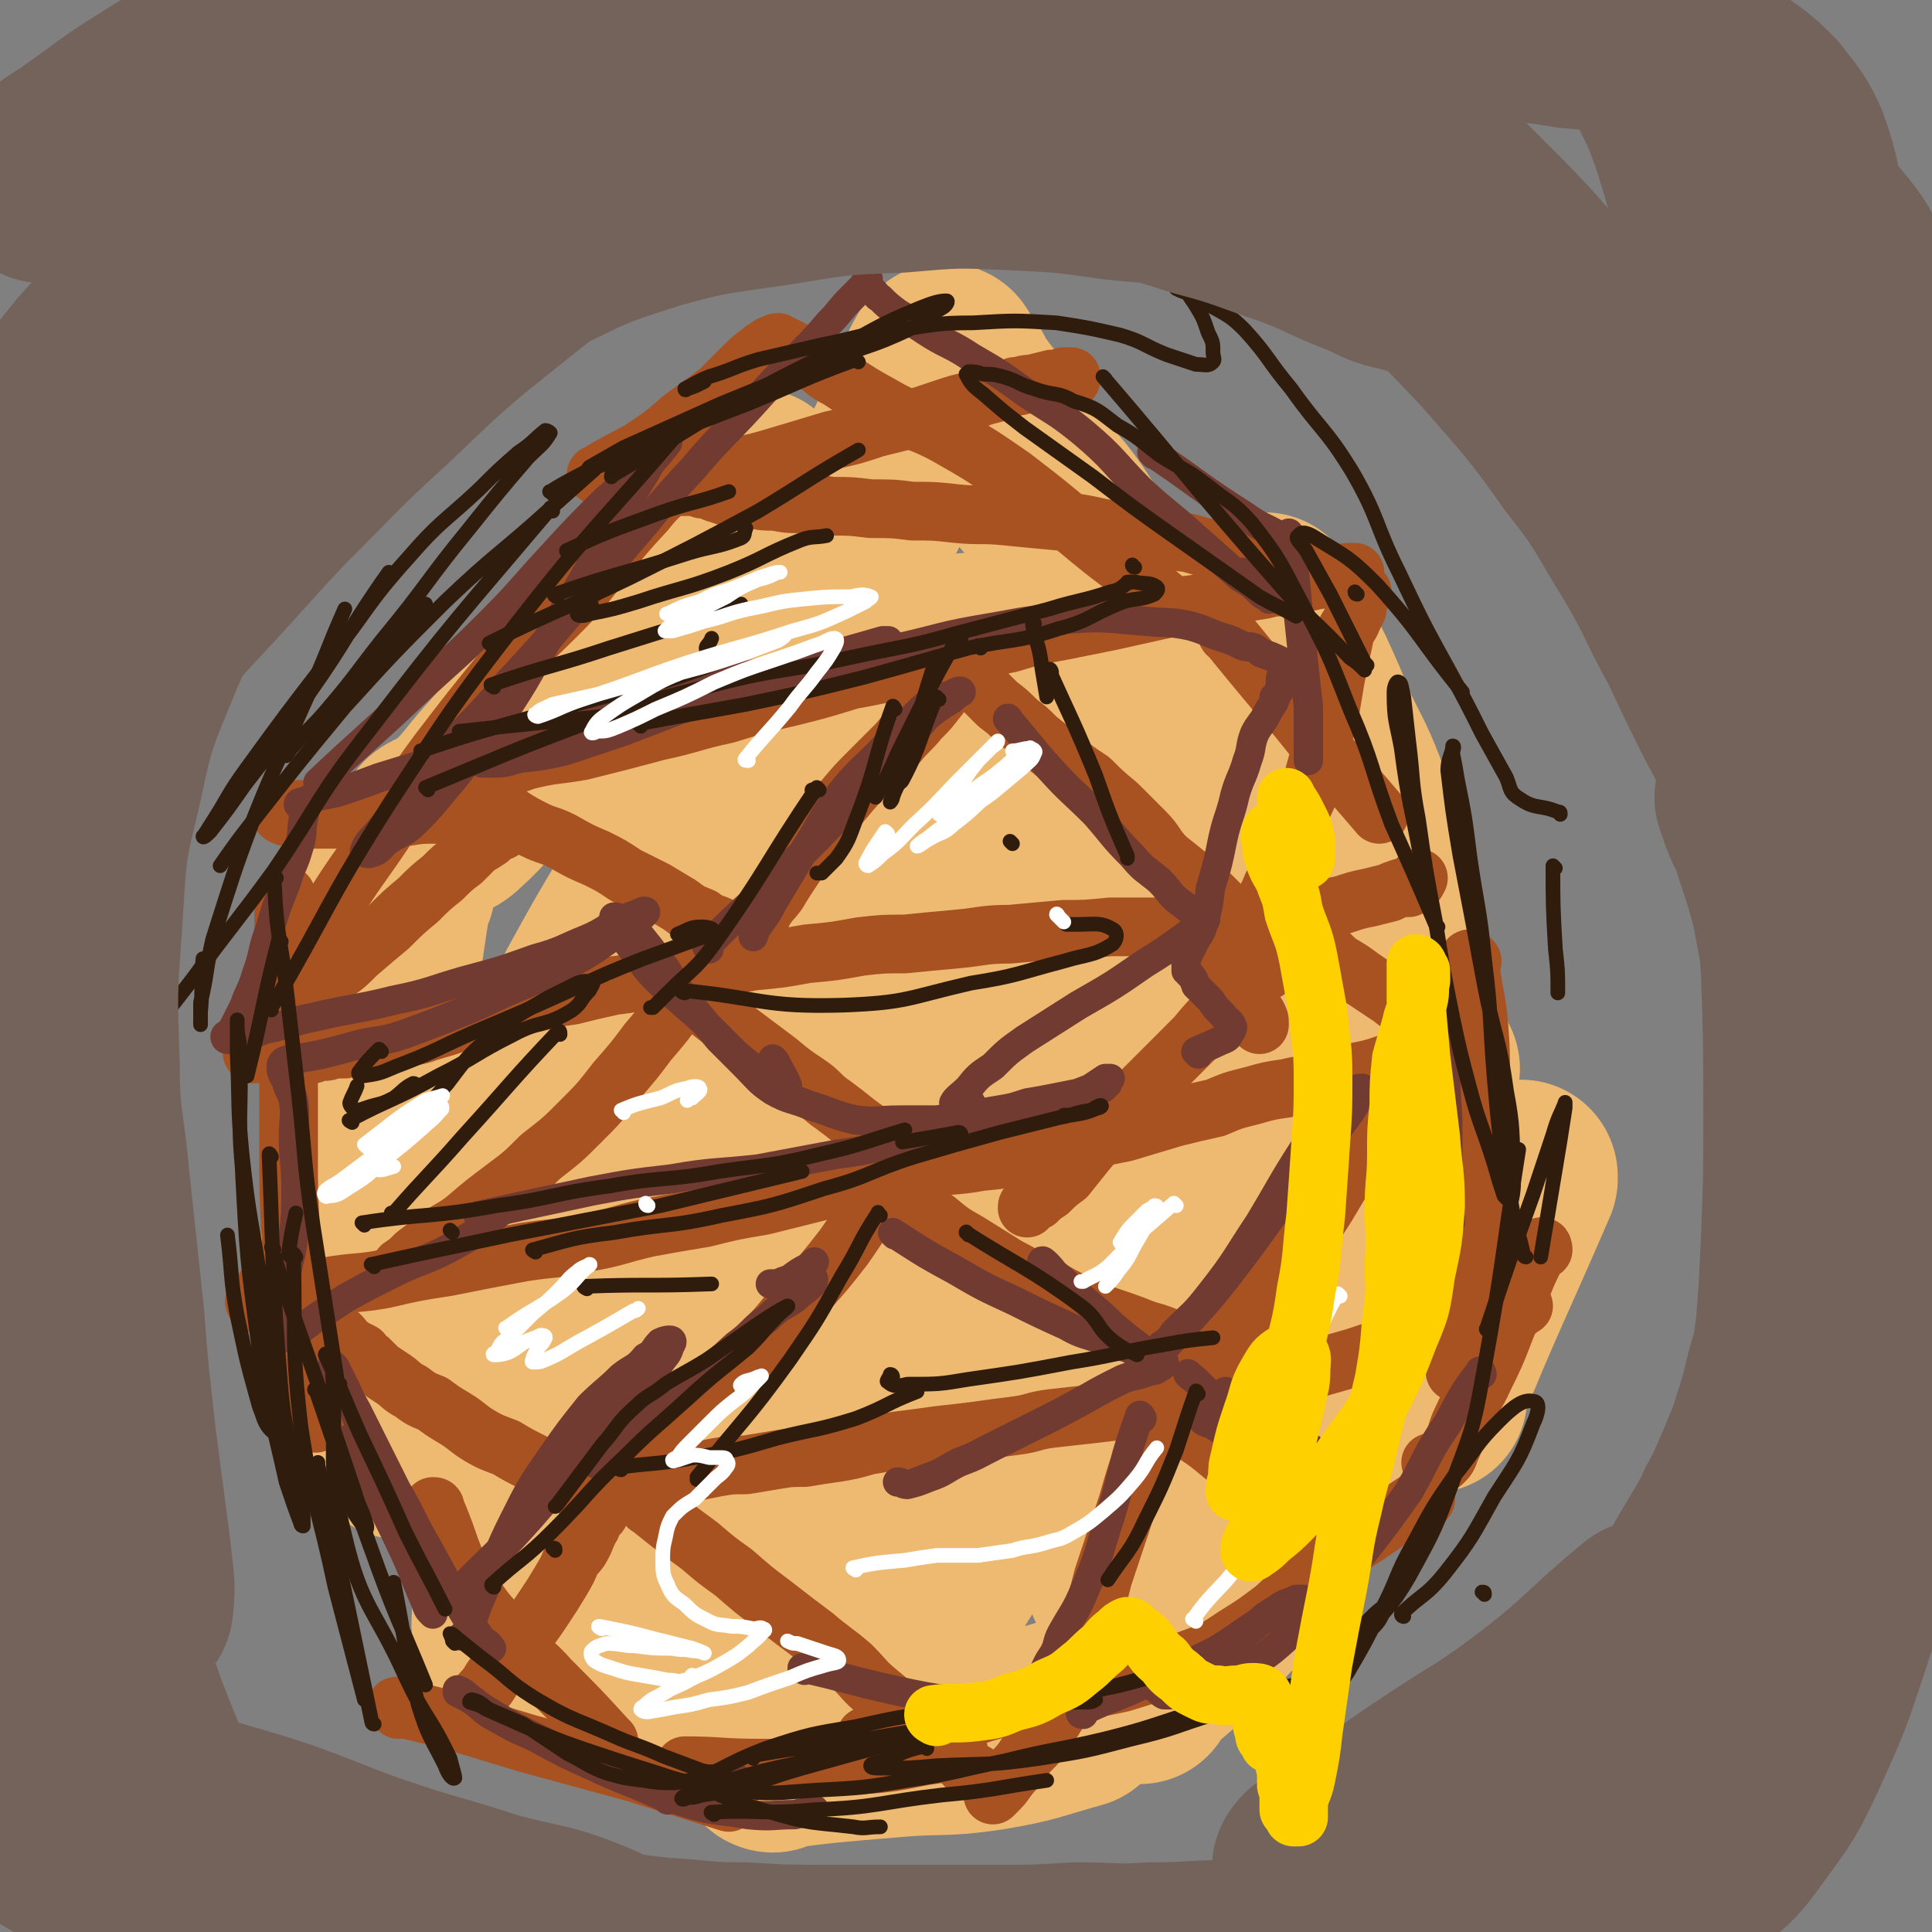 <svg viewBox='0 0 790 790' version='1.1' xmlns='http://www.w3.org/2000/svg' xmlns:xlink='http://www.w3.org/1999/xlink'><rect x="0" y="0" width="790" height="790" fill="#808080" stroke="none"/><g fill='none' stroke='#EEBA71' stroke-width='79' stroke-linecap='round' stroke-linejoin='round'><path d='M309,199c0,0 0,-1 -1,-1 -14,17 -14,19 -29,35 -20,23 -21,22 -42,44 -16,18 -16,18 -32,36 -10,11 -9,12 -19,21 -4,4 -5,2 -9,5 '/><path d='M163,363c0,0 -1,-2 -1,-1 -5,32 -5,34 -9,67 -4,41 -3,41 -7,81 0,1 0,1 0,1 '/><path d='M152,562c0,0 -1,-2 -1,-1 5,13 6,14 13,29 '/><path d='M229,663c0,0 -1,-1 -1,-1 20,13 21,13 42,26 0,0 0,0 0,0 '/><path d='M316,718c0,0 -1,0 -1,-1 23,-3 24,-3 48,-5 21,-2 21,0 41,-3 18,-3 18,-4 36,-9 0,0 0,0 0,0 '/><path d='M466,690c0,0 -1,0 -1,-1 14,-13 16,-13 29,-27 14,-15 14,-15 27,-31 0,0 0,0 0,0 '/><path d='M585,571c-1,0 -2,0 -1,-1 18,-44 19,-44 38,-88 0,0 0,0 0,-1 '/><path d='M582,437c0,0 -1,0 -1,-1 -7,-22 -7,-22 -13,-44 -4,-18 -4,-18 -8,-35 -4,-16 -3,-17 -8,-33 -5,-13 -6,-13 -12,-26 -4,-10 -4,-10 -9,-21 -4,-8 -4,-8 -9,-16 -2,-4 -2,-4 -4,-9 -1,-1 -1,-1 -2,-3 0,0 1,0 1,0 '/><path d='M520,330c0,0 -1,0 -1,-1 -7,-10 -7,-10 -14,-20 -10,-14 -10,-13 -20,-26 -11,-15 -11,-15 -22,-29 -8,-11 -8,-10 -16,-21 -7,-10 -6,-11 -13,-21 -7,-10 -8,-9 -15,-18 -5,-8 -5,-8 -10,-16 -5,-6 -5,-6 -10,-12 -3,-4 -3,-4 -6,-8 -1,-3 -1,-3 -3,-5 -1,-2 -1,-2 -2,-3 -1,-1 -1,-1 -1,-2 -1,0 0,-1 -1,-1 -1,1 -1,1 -2,3 -2,3 -1,3 -3,6 -3,8 -3,8 -7,17 -7,14 -7,15 -15,29 -10,20 -11,19 -22,39 -11,21 -10,22 -22,43 -12,21 -13,21 -25,41 -12,21 -13,21 -25,42 -12,20 -12,20 -23,40 -10,20 -10,20 -20,39 -10,18 -9,18 -18,37 -7,13 -6,14 -14,27 -6,9 -6,9 -12,18 -3,4 -3,4 -5,8 0,0 -1,1 -1,0 2,-4 2,-5 5,-11 10,-15 10,-15 20,-31 11,-17 12,-17 24,-34 12,-17 12,-17 24,-35 12,-18 11,-19 23,-38 10,-16 10,-16 20,-32 6,-11 6,-11 12,-21 4,-7 4,-7 7,-13 1,-3 2,-6 2,-7 -1,0 -3,2 -5,4 -8,11 -8,11 -14,24 -15,30 -15,30 -27,61 -12,32 -12,32 -22,65 -9,33 -8,33 -14,66 -6,28 -5,28 -9,56 -4,21 -4,21 -7,42 -2,13 -2,13 -3,26 0,5 -1,8 1,11 1,1 4,0 5,-2 6,-8 6,-9 10,-18 12,-24 12,-24 22,-47 13,-33 13,-34 26,-67 16,-41 15,-41 32,-81 16,-36 16,-36 33,-71 14,-29 14,-29 29,-57 8,-17 8,-17 17,-34 4,-9 4,-9 9,-18 2,-4 2,-5 4,-8 0,-1 -1,0 -1,0 -6,8 -7,8 -11,18 -13,25 -14,25 -24,51 -13,31 -13,31 -24,64 -12,36 -11,36 -23,73 -12,36 -12,36 -25,72 -10,29 -11,29 -20,58 -7,20 -7,20 -11,40 -2,12 -3,13 -2,25 0,5 1,8 4,9 3,2 5,0 7,-4 9,-11 9,-11 17,-24 13,-24 12,-25 24,-50 15,-31 14,-31 29,-63 18,-36 17,-36 36,-72 13,-27 14,-27 28,-52 11,-20 11,-19 22,-38 8,-15 8,-15 16,-30 5,-9 5,-9 10,-18 2,-4 3,-4 4,-8 1,0 0,1 0,1 -6,14 -7,14 -12,28 -15,37 -16,37 -30,74 -15,43 -15,43 -29,87 -12,38 -12,38 -23,77 -9,28 -9,28 -16,56 -5,19 -6,19 -8,38 -2,10 -3,12 0,21 1,4 3,6 7,5 7,-2 8,-4 14,-11 13,-17 12,-18 23,-37 15,-24 15,-23 29,-48 15,-27 14,-27 29,-54 15,-26 15,-25 30,-50 12,-20 12,-21 25,-40 9,-14 9,-14 19,-28 5,-6 5,-7 11,-13 2,-2 5,-5 5,-3 -1,7 -4,10 -7,20 -9,26 -9,26 -18,52 -8,23 -9,23 -17,46 -6,20 -6,20 -11,40 -5,16 -5,16 -9,33 -2,11 -3,11 -5,23 -1,6 -1,7 0,12 1,2 2,3 4,2 5,-3 6,-5 10,-11 10,-16 9,-17 18,-34 10,-21 11,-20 19,-42 8,-23 8,-23 14,-46 5,-21 5,-21 8,-43 3,-18 3,-18 5,-36 1,-18 1,-18 1,-35 0,-16 0,-16 -2,-31 -1,-13 -1,-13 -4,-26 -2,-8 -3,-7 -6,-15 -1,-4 0,-4 -2,-8 -1,-2 -1,-4 -2,-4 -1,-1 -1,1 -1,2 0,9 0,9 1,17 2,17 3,17 5,33 2,18 3,18 4,36 1,19 2,19 1,38 -1,21 -2,21 -5,43 -2,20 -3,20 -7,41 -3,18 -4,18 -8,37 -4,16 -4,16 -8,31 -2,11 -2,12 -6,23 -1,6 -1,6 -4,12 -1,3 -1,5 -3,5 -1,1 -2,-1 -3,-3 -2,-8 -1,-8 -2,-17 -1,-16 -1,-16 -2,-31 -1,-19 -1,-19 -2,-37 -1,-22 -1,-22 -2,-44 -2,-22 -1,-22 -4,-44 -1,-19 -1,-19 -4,-38 -2,-16 -2,-16 -7,-31 -3,-10 -3,-10 -8,-19 -3,-6 -3,-7 -7,-11 -3,-2 -5,-4 -9,-2 -5,3 -7,5 -10,11 -9,23 -7,24 -13,48 -8,25 -7,25 -14,51 '/></g>
<g fill='none' stroke='#A95221' stroke-width='24' stroke-linecap='round' stroke-linejoin='round'><path d='M191,702c0,0 -2,0 -1,-1 3,-4 3,-4 7,-9 4,-4 3,-5 7,-9 5,-7 5,-7 9,-13 5,-6 5,-6 9,-12 4,-6 4,-6 7,-11 3,-5 3,-5 5,-10 3,-3 3,-3 5,-7 1,-3 1,-2 2,-5 1,-1 1,-1 1,-3 1,-1 1,-1 1,-1 0,-1 1,-1 1,-1 0,0 0,-1 0,-1 0,0 0,0 1,0 0,0 -1,0 -1,0 0,-1 0,-1 0,-1 0,0 1,0 1,-1 0,0 0,-1 0,-1 0,0 1,1 1,1 0,0 0,-1 -1,-1 -1,-1 -1,-1 -2,-2 -2,-1 -2,-1 -3,-2 -3,-2 -3,-2 -6,-4 -3,-2 -4,-2 -7,-4 -5,-3 -5,-3 -9,-6 -6,-3 -6,-3 -11,-6 -5,-2 -6,-2 -11,-5 -5,-3 -5,-4 -10,-7 -5,-3 -5,-3 -9,-6 -5,-2 -5,-2 -9,-5 -4,-2 -4,-3 -7,-5 -3,-2 -3,-2 -6,-4 -2,-2 -2,-2 -4,-4 -2,-1 -2,-1 -3,-3 -2,-1 -2,-1 -4,-2 -1,-1 -1,-1 -3,-2 -1,-2 -1,-2 -2,-3 -2,-1 -2,-1 -3,-2 -2,-1 -2,-1 -4,-2 -2,-1 -1,-2 -3,-3 -2,-1 -2,0 -4,-1 -1,-1 -1,-1 -3,-2 -2,-1 -1,-1 -3,-2 -1,-1 -2,-1 -3,-2 -1,-1 -1,-1 -2,-2 -1,-1 -1,0 -2,-1 -1,0 -1,-1 -1,-1 -1,-1 -1,0 -2,-1 0,0 -1,0 -1,0 1,0 1,0 2,0 2,0 2,0 4,1 '/><path d='M242,609c0,0 -1,0 -1,-1 4,-1 5,0 11,-1 3,-1 3,-1 6,-1 4,-1 4,-2 8,-3 4,-1 4,0 9,0 4,-1 4,-1 8,-1 5,-1 5,-1 10,-2 6,-1 6,-1 12,-1 6,-1 6,-1 12,-2 6,-1 6,-1 12,-1 6,-1 6,-1 13,-2 6,-1 6,-1 13,-3 6,-1 6,-1 13,-2 8,-1 8,-1 15,-2 9,-1 9,-1 17,-2 7,-1 7,-1 15,-2 8,-1 7,-2 15,-3 9,-1 9,-1 18,-2 8,-1 8,-1 16,-2 7,-1 7,-1 15,-3 8,-1 8,-1 16,-3 7,-1 7,-1 15,-3 7,-1 7,-2 15,-4 7,-2 7,-2 15,-4 7,-2 7,-2 14,-4 6,-2 6,-2 12,-4 5,-1 5,-1 10,-3 5,-1 5,-2 10,-3 4,-1 4,-1 9,-2 4,-1 4,-1 9,-2 4,-1 4,-1 8,-2 3,-1 3,-1 7,-3 2,0 2,-1 4,-2 '/><path d='M105,533c0,0 -1,0 -1,-1 6,-1 7,-1 14,-2 8,-2 8,-2 16,-4 12,-2 12,-1 23,-3 13,-3 13,-3 26,-5 15,-3 15,-3 31,-6 13,-2 13,-1 26,-4 12,-2 12,-3 25,-6 11,-2 11,-2 23,-4 12,-3 12,-3 24,-5 12,-3 12,-3 24,-6 11,-3 11,-3 21,-5 11,-2 11,-2 21,-4 11,-2 12,-1 23,-3 10,-1 10,-1 20,-3 9,-2 9,-2 19,-5 10,-2 10,-2 20,-4 10,-3 10,-3 20,-6 8,-2 8,-2 17,-4 7,-3 7,-3 15,-5 7,-2 7,-2 14,-3 8,-2 8,-1 16,-3 7,-1 7,-2 14,-4 5,-1 5,-1 11,-3 6,-2 6,-2 11,-4 5,-1 5,-1 9,-3 3,-1 3,-1 4,-2 2,-1 2,-1 3,-2 0,-1 0,-1 1,-2 0,-1 0,-1 -1,-2 0,0 -1,0 -2,0 '/><path d='M600,430c0,0 0,0 -1,-1 -5,-3 -5,-3 -10,-7 -5,-3 -5,-3 -9,-6 -6,-4 -6,-4 -11,-8 -6,-4 -6,-4 -12,-8 -4,-3 -4,-3 -9,-6 -3,-2 -3,-3 -6,-5 -3,-2 -3,-2 -5,-4 -2,-1 -2,-1 -4,-2 -1,-1 -1,-2 -2,-3 -1,0 -1,0 -2,-1 -1,0 -1,0 -2,-1 0,0 0,0 0,0 0,-1 0,-1 -1,-1 0,0 0,0 0,0 -1,0 -1,0 -3,0 -1,-1 -1,-1 -3,-1 -3,1 -3,1 -5,1 -5,0 -5,0 -10,0 -7,0 -7,0 -13,1 -9,0 -9,0 -18,1 -10,0 -10,0 -20,0 -10,1 -10,1 -19,1 -11,1 -11,1 -22,2 -11,0 -11,1 -22,2 -11,1 -11,1 -21,2 -9,0 -9,0 -18,1 -11,2 -11,2 -22,3 -11,2 -11,2 -22,3 -11,2 -11,2 -22,4 -9,1 -9,1 -18,3 -9,2 -9,2 -17,3 -9,2 -9,2 -17,4 -7,1 -7,1 -15,3 -7,1 -8,1 -15,3 -8,2 -8,2 -16,5 -6,2 -6,2 -13,4 -5,2 -5,1 -11,3 -4,1 -4,1 -9,2 -4,0 -4,0 -8,1 -3,0 -3,0 -6,1 -2,0 -2,0 -5,0 -2,1 -2,1 -4,1 -2,0 -2,0 -4,1 -1,0 -1,0 -2,0 -1,0 -2,1 -2,0 0,0 1,0 1,0 1,-1 1,-1 2,-1 '/><path d='M123,410c0,0 -1,0 -1,-1 6,-5 7,-5 13,-10 6,-4 6,-4 11,-9 7,-6 7,-6 13,-11 6,-6 6,-6 12,-11 5,-5 5,-5 10,-9 4,-4 4,-4 8,-7 3,-3 3,-3 6,-6 2,-1 2,-1 5,-3 1,-1 1,-2 3,-3 2,0 2,0 3,-1 1,-1 1,-1 2,-1 1,-1 1,-1 2,-1 0,0 0,0 0,-1 0,0 0,0 0,0 0,-1 0,-1 0,-1 -1,0 -1,0 -1,-1 -2,0 -2,0 -3,0 -3,0 -3,-1 -6,-1 -4,0 -4,1 -9,1 -6,0 -6,-1 -12,-1 -7,0 -7,0 -13,1 -5,0 -5,0 -11,1 -4,0 -4,0 -9,1 -4,0 -4,-1 -8,-1 -3,0 -3,0 -6,0 -2,0 -2,0 -4,0 -2,0 -2,0 -4,-1 -2,0 -2,0 -3,0 -2,0 -2,0 -4,0 -1,-1 -1,0 -2,-1 0,0 1,0 1,0 1,-1 1,-1 1,-1 2,-1 2,0 4,-1 4,0 4,0 8,0 7,0 7,0 13,0 10,-1 10,-1 19,-3 13,-3 13,-3 26,-7 14,-4 14,-5 28,-10 12,-3 12,-2 23,-4 16,-4 16,-4 31,-8 14,-3 14,-4 28,-7 13,-4 13,-4 26,-7 12,-3 12,-3 25,-7 11,-2 11,-2 22,-5 11,-3 11,-3 22,-5 11,-3 11,-3 21,-5 10,-3 10,-3 21,-5 10,-2 10,-2 20,-4 9,-2 9,-2 18,-4 9,-2 9,-2 17,-3 8,-2 8,-2 16,-4 6,-1 6,-1 12,-2 4,-1 4,-1 8,-1 4,-1 4,-1 7,-2 3,0 3,0 7,-1 2,0 2,0 5,-1 2,0 2,0 4,-1 1,0 1,0 3,-1 0,0 0,0 1,0 0,0 0,0 0,0 1,0 1,0 2,0 0,0 -1,0 -1,0 -3,0 -3,0 -5,1 '/><path d='M532,234c0,0 0,-1 -1,-1 -4,-1 -4,-1 -9,-2 -4,-1 -4,-1 -8,-3 -7,-1 -7,-1 -13,-3 -8,-1 -8,-1 -15,-3 -9,-1 -9,-2 -18,-3 -8,-2 -8,-2 -17,-3 -9,-2 -9,-2 -19,-3 -11,-1 -11,-1 -21,-2 -10,-1 -10,0 -20,-1 -9,-1 -9,-1 -18,-1 -8,-1 -8,-1 -17,-1 -8,-1 -8,-1 -16,-1 -6,-1 -6,-1 -13,-1 -5,0 -5,0 -10,-1 -5,0 -5,0 -9,-1 -4,0 -4,1 -8,0 -3,-1 -3,-1 -6,-2 -4,-1 -3,-2 -7,-2 -3,-1 -3,-1 -6,-1 -2,0 -2,0 -5,0 -3,0 -3,0 -5,0 -2,0 -2,0 -5,0 -2,0 -2,0 -4,0 -1,0 -1,0 -3,1 -1,0 -1,0 -2,0 0,0 0,1 0,1 0,0 0,0 0,1 0,0 0,0 1,0 2,0 2,0 5,0 4,0 4,0 8,-1 6,-2 6,-3 13,-5 8,-2 8,-2 16,-5 10,-2 10,-2 20,-5 10,-3 10,-3 20,-6 9,-2 9,-2 18,-5 8,-2 8,-2 16,-4 6,-2 6,-2 12,-4 6,-2 6,-2 11,-3 5,-2 5,-2 9,-3 4,-1 4,-1 9,-3 3,0 3,-1 7,-1 4,-1 4,-1 8,-2 2,0 2,0 5,-1 1,0 1,0 3,0 0,0 0,1 0,1 0,0 -1,0 -2,1 -1,0 -1,0 -3,1 '/><path d='M207,333c0,0 -1,-1 -1,-1 5,3 6,4 12,7 6,3 6,2 12,5 7,4 7,4 14,7 6,3 6,3 12,7 6,3 6,3 12,6 5,3 5,3 10,6 4,3 4,3 9,5 4,3 4,2 8,4 3,2 3,2 6,3 2,1 2,1 3,2 1,0 1,1 2,2 0,0 0,0 0,0 0,0 0,0 1,1 0,0 0,0 0,0 0,-1 0,-1 0,-2 1,-1 0,-1 1,-3 1,-2 1,-1 2,-3 1,-3 1,-4 2,-6 3,-5 3,-4 6,-8 3,-5 3,-5 7,-11 4,-6 4,-6 9,-12 5,-8 5,-8 11,-15 5,-6 5,-6 11,-12 5,-5 5,-5 11,-11 4,-5 5,-5 9,-10 4,-4 4,-4 7,-8 2,-2 1,-2 3,-5 1,-1 1,-1 3,-2 1,-1 1,-1 2,-2 1,0 1,0 2,-1 0,0 0,0 1,0 1,0 1,0 1,0 1,0 0,0 1,0 0,0 0,0 0,0 1,1 1,1 2,2 1,0 0,0 1,1 2,2 2,1 3,3 3,3 3,3 6,6 4,3 4,3 8,7 4,3 4,3 8,7 5,4 5,4 11,9 5,4 5,4 11,8 5,5 5,5 11,10 5,5 5,5 11,11 5,5 4,6 9,11 5,4 5,4 10,8 4,4 4,4 8,7 3,3 3,3 6,6 2,2 2,2 4,4 1,1 1,1 3,2 0,1 0,1 1,2 1,0 1,0 2,1 1,1 1,1 2,1 0,0 0,1 0,1 1,-2 1,-2 1,-4 1,-3 1,-3 2,-6 1,-4 1,-4 3,-8 2,-5 2,-4 4,-9 2,-6 2,-6 5,-12 2,-6 2,-6 4,-13 3,-6 3,-6 5,-13 2,-7 2,-7 4,-15 1,-6 1,-6 3,-13 1,-6 1,-6 2,-12 1,-5 1,-5 2,-10 1,-4 1,-4 2,-9 1,-3 2,-3 3,-6 1,-2 1,-2 2,-4 0,-2 0,-2 1,-4 0,-1 0,-1 0,-2 0,0 0,0 1,-1 '/><path d='M288,396c0,0 -1,-2 -1,-1 -5,7 -5,9 -10,16 -6,8 -6,8 -12,15 -6,8 -6,8 -13,16 -7,9 -7,9 -15,17 -7,7 -7,7 -16,14 -7,7 -7,7 -15,13 -8,6 -8,6 -15,12 -6,5 -7,4 -13,9 -4,3 -4,3 -8,6 -3,3 -3,3 -6,5 -1,2 -1,2 -3,3 0,1 0,1 0,1 0,0 0,0 1,-1 2,-2 2,-2 5,-4 '/><path d='M484,362c0,0 -1,-1 -1,-1 1,4 2,5 4,9 1,2 1,2 2,4 1,2 1,2 2,4 1,1 1,1 2,3 0,1 0,1 1,2 1,1 1,1 1,2 1,1 1,1 1,2 1,1 1,1 2,2 0,1 0,1 1,2 0,1 0,2 1,3 1,1 1,1 1,3 1,1 1,1 2,3 2,2 2,2 4,5 1,2 1,2 2,4 1,2 2,1 3,3 1,1 1,2 2,3 1,2 1,2 1,3 0,0 0,0 0,1 '/><path d='M283,406c0,0 -1,-1 -1,-1 4,3 5,5 9,9 5,4 6,4 11,8 8,6 8,6 16,12 6,5 6,5 12,9 6,4 5,5 11,9 4,3 4,3 9,7 4,3 4,3 9,6 4,2 3,2 7,5 3,2 4,2 7,3 2,2 2,2 5,3 1,1 1,1 2,1 '/><path d='M518,397c0,0 0,-1 -1,-1 -5,3 -5,4 -9,8 -5,4 -5,4 -8,8 -6,6 -6,6 -11,12 -6,6 -6,6 -12,12 -6,6 -6,6 -12,12 -5,5 -6,5 -11,11 -5,6 -5,6 -10,12 -4,5 -4,5 -8,10 -4,3 -4,3 -7,6 -3,2 -3,2 -5,4 -2,1 -2,1 -3,2 -1,0 -1,0 -1,1 '/><path d='M509,381c0,0 -1,0 -1,-1 4,-1 6,-1 11,-2 4,-2 4,-1 9,-3 5,-1 5,-1 10,-2 6,-2 6,-2 11,-3 6,-2 6,-2 11,-3 4,-1 4,-1 8,-2 2,-1 2,-1 5,-2 2,0 2,0 3,0 1,-1 1,0 1,-1 2,-1 2,-1 3,-3 '/><path d='M357,496c0,0 0,-1 -1,-1 -6,7 -6,8 -11,15 -7,9 -7,9 -15,18 -11,13 -10,13 -22,25 -10,11 -11,10 -23,20 -7,6 -8,5 -14,12 -5,5 -4,6 -9,12 -4,4 -4,4 -8,8 -2,2 -1,2 -3,4 -1,1 -1,1 -2,1 0,0 0,-1 0,-2 '/><path d='M369,491c0,0 -1,-1 -1,-1 7,4 8,5 15,9 6,5 6,5 13,9 8,5 8,5 16,10 8,4 8,5 17,9 9,5 9,5 18,9 8,3 9,3 17,6 7,3 7,2 14,5 6,2 6,3 11,5 4,2 4,2 8,4 2,1 3,1 4,2 0,0 -1,0 -1,0 '/><path d='M580,422c-1,0 -1,-1 -1,-1 -6,14 -5,15 -12,30 -7,13 -7,13 -15,26 -9,15 -9,16 -19,30 -7,11 -7,10 -16,20 -6,7 -6,7 -12,15 -4,5 -3,5 -8,11 -2,2 -2,2 -4,5 '/><path d='M265,616c0,0 -1,-1 -1,-1 10,8 11,9 22,17 7,6 7,6 14,11 8,7 8,7 16,13 9,7 9,7 17,13 7,6 8,6 15,12 6,6 5,6 11,11 6,5 6,5 12,10 6,5 5,5 11,10 5,4 5,4 10,7 3,3 3,4 7,6 3,2 3,2 6,3 2,0 3,-1 5,-1 1,0 1,0 2,0 '/><path d='M487,551c0,0 0,-2 -1,-1 -8,17 -8,18 -15,37 -6,14 -6,14 -10,28 -5,15 -5,15 -10,30 -3,12 -3,12 -7,24 -4,11 -3,11 -7,21 -3,8 -3,8 -8,16 -4,6 -4,6 -9,11 -3,5 -4,5 -8,10 -2,3 -2,3 -5,6 0,0 -1,1 -1,1 0,-1 1,-1 1,-2 '/><path d='M474,575c0,0 -1,-1 -1,-1 7,5 7,6 15,12 6,4 6,4 12,9 7,5 7,5 15,10 6,4 7,3 13,7 6,2 6,2 11,4 4,1 4,1 8,2 2,1 2,1 4,2 1,1 2,0 2,1 1,0 0,0 0,1 '/><path d='M631,511c0,0 0,-2 -1,-1 -6,11 -6,12 -11,25 -6,14 -5,14 -12,28 -4,9 -5,8 -9,17 -3,6 -2,7 -5,13 -1,3 -1,3 -3,5 -2,1 -3,0 -5,0 '/><path d='M163,699c0,-1 -1,-2 -1,-1 26,6 27,7 54,15 22,6 22,6 44,12 19,6 19,6 38,12 0,0 0,0 0,0 '/><path d='M249,712c0,0 -1,0 -1,-1 -11,-12 -11,-12 -23,-24 -7,-8 -8,-7 -16,-16 -9,-11 -10,-10 -17,-22 -9,-15 -7,-16 -14,-32 0,-1 0,-1 -1,-1 '/><path d='M129,582c-1,0 -1,0 -1,-1 -4,-19 -4,-19 -6,-39 -2,-18 -2,-18 -3,-36 -1,-18 -1,-18 -1,-36 0,-17 0,-17 0,-34 -1,-16 -1,-16 -1,-31 0,-11 -1,-11 -1,-22 0,-7 0,-7 0,-13 0,-2 1,-2 1,-4 '/><path d='M104,431c0,0 -1,0 -1,-1 4,-10 4,-11 10,-21 7,-15 8,-14 17,-28 11,-18 11,-18 23,-35 13,-19 12,-19 26,-38 13,-17 13,-17 26,-33 15,-17 16,-16 31,-32 14,-17 13,-18 28,-34 7,-9 9,-8 16,-16 5,-5 4,-5 8,-10 2,-3 2,-3 3,-6 1,0 1,-2 1,-2 -1,0 -2,1 -3,2 '/><path d='M245,195c0,-1 -2,-1 -1,-1 8,-5 9,-5 18,-10 9,-6 9,-6 17,-13 7,-5 7,-5 15,-11 5,-5 5,-5 10,-10 3,-3 3,-3 7,-6 1,-1 1,-1 3,-2 1,-1 1,-1 2,-1 1,0 1,-1 2,-1 1,1 1,1 2,1 2,1 2,1 4,2 4,2 4,2 8,4 5,4 5,5 11,8 9,6 9,6 18,11 12,7 13,5 26,12 14,8 14,8 27,17 13,10 13,10 25,20 12,10 12,10 24,19 7,6 7,6 13,11 '/><path d='M503,260c0,0 -2,-1 -1,-1 13,16 14,17 29,35 16,20 16,19 33,39 0,0 0,0 0,0 '/><path d='M602,393c-1,0 -2,-1 -1,-1 1,14 3,15 4,31 1,16 0,16 0,32 0,15 0,15 -1,31 0,13 -1,13 -2,26 -1,11 -1,11 -2,21 -1,9 -1,9 -2,18 -1,4 -1,4 -2,9 -1,0 -1,0 -1,1 '/><path d='M583,613c0,-1 0,-2 -1,-1 -14,9 -14,10 -28,19 -9,7 -10,6 -18,12 -8,7 -7,8 -15,15 -8,6 -8,6 -16,11 -9,6 -9,6 -20,10 -13,5 -13,5 -26,9 -13,3 -13,2 -26,4 -11,3 -11,3 -22,6 -12,3 -12,4 -24,7 -11,3 -11,2 -23,4 -5,1 -5,1 -10,1 '/><path d='M281,723c0,0 -1,-1 -1,-1 14,0 15,1 31,1 18,0 18,0 36,-1 16,-1 16,-1 31,-4 7,-1 7,-1 14,-2 '/></g>
<g fill='none' stroke='#723B31' stroke-width='12' stroke-linecap='round' stroke-linejoin='round'><path d='M273,736c0,0 -1,-1 -1,-1 -15,-7 -15,-6 -30,-13 -11,-5 -11,-5 -22,-11 -10,-5 -10,-5 -20,-11 -5,-3 -4,-3 -9,-6 -2,-1 -2,-1 -4,-2 0,0 0,-1 0,-1 3,1 3,2 6,4 5,4 5,5 11,8 10,6 11,5 22,11 16,7 16,7 32,14 12,5 12,6 25,10 11,3 12,2 23,4 10,1 10,0 19,0 4,-1 4,-1 8,-2 '/><path d='M292,732c0,-1 -1,-1 -1,-1 4,-2 5,-2 10,-4 0,0 0,0 0,0 '/><path d='M186,655c0,0 -2,-1 -1,-1 11,-13 13,-13 25,-26 12,-13 12,-14 24,-27 7,-9 7,-10 15,-19 6,-6 7,-6 12,-13 5,-6 5,-6 9,-12 2,-3 3,-3 4,-7 1,-1 1,-2 0,-2 -1,0 -2,0 -4,1 -3,3 -2,4 -6,6 -4,5 -5,4 -10,8 -6,6 -7,6 -13,12 -8,10 -8,10 -15,20 -9,13 -9,13 -16,27 -7,14 -6,14 -12,28 -3,7 -3,7 -5,13 -1,3 -1,3 -3,6 0,0 -1,0 -1,0 '/><path d='M245,599c0,0 -2,0 -1,-1 16,-14 18,-14 35,-28 11,-10 11,-10 22,-20 7,-5 6,-6 13,-11 5,-5 5,-4 11,-8 3,-3 4,-3 7,-6 1,-1 1,-2 0,-3 -2,0 -2,1 -5,1 -4,1 -4,1 -7,2 -2,0 -2,0 -4,0 -1,0 -1,0 -1,0 1,0 1,0 3,0 2,-1 2,-1 5,-2 4,-3 4,-3 8,-5 1,-1 1,-1 2,-2 '/><path d='M197,498c-1,0 -2,-1 -1,-1 22,-5 23,-5 46,-10 16,-3 16,-3 33,-5 17,-3 17,-2 35,-4 16,-3 16,-3 32,-6 16,-2 15,-3 31,-6 13,-3 13,-2 27,-6 10,-2 11,-2 21,-5 7,-3 7,-3 14,-6 6,-2 6,-2 11,-4 3,-2 3,-2 6,-4 1,0 2,0 2,0 0,0 -1,1 -1,2 -1,1 -1,1 -2,2 -2,1 -2,0 -4,1 -3,1 -3,0 -6,1 -5,1 -5,1 -10,2 -5,1 -5,1 -11,2 -6,2 -6,2 -12,3 -6,1 -6,1 -12,2 -6,1 -6,1 -13,2 -7,0 -7,0 -15,0 -9,0 -9,1 -18,0 -9,-2 -9,-3 -19,-6 -7,-3 -8,-2 -15,-6 -6,-4 -6,-5 -12,-11 -5,-5 -5,-5 -10,-10 -5,-6 -5,-6 -10,-12 -4,-5 -4,-5 -8,-10 -3,-6 -3,-6 -7,-11 -3,-4 -3,-4 -7,-9 -3,-3 -3,-3 -6,-5 -2,-2 -2,-2 -4,-3 -1,0 -1,0 -1,0 1,3 1,4 3,7 3,4 3,4 6,8 5,7 5,7 11,13 8,7 8,7 16,14 7,7 7,7 14,14 6,5 6,5 12,9 3,2 4,2 7,3 1,1 2,2 2,1 -1,-3 -2,-4 -4,-8 -1,-2 -1,-2 -2,-3 '/><path d='M290,388c0,0 -1,-1 -1,-1 17,-18 19,-17 36,-35 13,-13 13,-13 25,-26 9,-10 8,-10 17,-20 6,-6 6,-6 12,-13 5,-4 5,-4 10,-7 2,-2 4,-3 4,-3 0,-1 -2,0 -4,1 -5,2 -5,1 -10,4 -8,7 -7,8 -15,15 -10,11 -11,10 -20,21 -9,12 -8,13 -16,25 -6,10 -6,10 -12,20 -3,6 -3,5 -7,11 -1,1 0,1 -1,3 '/><path d='M413,295c0,0 -1,-2 -1,-1 8,9 8,10 17,20 9,10 9,9 19,19 7,8 7,9 15,17 5,6 5,5 11,10 5,5 4,6 10,10 2,2 3,2 6,3 1,1 1,1 2,2 0,0 0,0 1,1 0,0 0,0 0,0 -1,2 -1,2 -3,3 -3,2 -3,2 -7,5 -7,5 -7,5 -15,10 -13,9 -13,9 -27,17 -11,7 -11,7 -22,14 -7,5 -7,5 -13,11 -6,4 -6,4 -10,9 -3,3 -5,4 -6,6 0,1 3,1 5,1 1,0 1,0 2,-1 '/><path d='M366,505c0,0 -1,-1 -1,-1 11,7 12,8 25,15 12,7 12,7 25,13 10,5 10,5 21,10 7,4 7,3 15,6 5,2 5,2 10,3 1,1 3,1 3,1 1,-1 -1,-2 -2,-3 -3,-3 -3,-3 -6,-6 -5,-5 -5,-5 -11,-10 -6,-5 -6,-5 -11,-10 -4,-3 -3,-3 -6,-6 -1,-1 -2,-2 -2,-1 1,1 2,2 4,4 4,4 4,4 9,8 5,4 5,4 10,9 6,5 6,5 12,10 4,3 4,3 8,6 3,2 3,1 5,3 1,1 2,0 2,1 0,1 -1,2 -2,2 -2,2 -2,1 -5,2 -5,2 -5,1 -10,3 -8,4 -8,4 -15,8 -11,6 -11,6 -21,11 -8,4 -8,4 -16,8 -8,4 -7,4 -15,7 -6,3 -6,4 -12,6 -5,2 -5,2 -9,3 -2,0 -2,-1 -4,-1 '/><path d='M467,580c0,0 -1,-2 -1,-1 -7,19 -6,21 -12,41 -5,15 -4,15 -10,29 -4,10 -5,10 -10,19 -2,4 -1,4 -3,8 -2,3 -2,3 -3,5 -1,2 -1,2 -1,4 0,0 0,0 0,0 2,-3 2,-3 3,-6 2,-4 2,-4 4,-9 '/><path d='M329,683c0,0 -1,-1 -1,-1 18,4 19,5 37,9 14,3 14,3 28,5 9,2 9,3 18,4 4,1 4,0 8,-1 '/><path d='M443,701c0,0 -2,0 -1,-1 14,-7 16,-6 31,-14 12,-5 12,-5 24,-11 10,-6 10,-7 20,-13 6,-3 6,-3 12,-6 2,-1 3,-1 4,-2 0,0 -1,0 -3,0 -4,2 -4,1 -8,4 -5,3 -5,3 -9,7 -5,4 -5,4 -10,9 -5,4 -5,4 -10,9 -4,3 -4,3 -7,6 -2,2 -2,3 -3,3 0,1 1,0 2,-1 3,-5 3,-5 6,-9 1,-2 1,-2 2,-4 '/><path d='M487,563c0,0 -2,-2 -1,-1 5,4 6,6 12,11 4,3 4,2 9,5 6,3 6,3 12,6 6,3 6,2 12,5 4,2 4,3 8,5 4,2 4,2 7,4 3,1 3,1 5,2 1,1 1,2 1,2 0,1 -1,1 -1,1 -3,-1 -3,-1 -7,-1 -5,-1 -5,-1 -11,-3 -6,-2 -6,-2 -12,-5 -6,-2 -5,-3 -11,-5 -5,-2 -5,-2 -10,-4 -2,-1 -2,-1 -5,-3 -1,0 -1,0 -3,-1 0,0 1,0 1,-1 0,-1 -1,-1 0,-2 1,-1 2,0 3,-2 2,-2 2,-2 4,-4 1,-1 0,-2 1,-3 '/><path d='M471,560c0,0 -1,-1 -1,-1 14,-18 16,-17 31,-36 10,-13 10,-13 20,-27 8,-11 8,-11 16,-22 6,-7 6,-7 12,-15 3,-4 3,-4 6,-9 1,-2 1,-2 2,-4 0,-1 0,-1 0,-1 -1,0 -2,0 -3,1 -4,3 -5,3 -8,7 -7,8 -7,8 -13,17 -9,14 -9,15 -18,30 -10,15 -9,15 -20,29 -7,9 -7,8 -15,16 -2,3 -2,3 -5,5 '/><path d='M490,431c0,0 -1,-1 -1,-1 4,-2 5,-2 9,-4 2,-1 3,-1 4,-2 1,-2 2,-3 2,-4 -1,-3 -2,-2 -4,-5 -3,-3 -3,-3 -5,-6 -3,-3 -3,-3 -6,-6 -1,-3 -1,-3 -3,-5 0,-1 0,0 -1,-1 0,-1 0,-1 0,-1 0,-2 0,-2 0,-3 1,-4 2,-4 3,-7 2,-4 3,-4 4,-8 2,-7 2,-7 3,-15 3,-10 3,-10 5,-20 2,-9 3,-9 5,-18 2,-7 3,-7 5,-14 2,-5 1,-6 3,-11 2,-4 3,-4 5,-8 1,-2 1,-2 3,-5 0,0 0,0 0,-1 0,0 0,0 0,-1 1,0 1,0 1,-1 1,-1 1,-1 1,-2 1,-3 0,-3 1,-6 0,-2 2,-3 1,-4 -1,-2 -2,-2 -4,-3 -2,-1 -3,-1 -5,-2 -1,0 -1,-1 -3,-2 -2,-1 -2,0 -5,-1 -4,-2 -4,-2 -7,-3 -7,-2 -7,-3 -14,-5 -9,-2 -9,-1 -19,-2 -14,-1 -15,-2 -29,-1 -18,0 -18,1 -36,4 -18,3 -18,4 -36,8 -15,3 -15,3 -30,7 -14,3 -15,3 -28,7 -14,5 -14,5 -28,10 -13,5 -13,5 -26,10 -12,4 -12,4 -24,8 -9,2 -9,2 -18,3 -5,1 -5,2 -11,2 -2,0 -3,0 -5,0 -1,-1 -2,-1 -2,-2 1,-2 2,-2 5,-3 8,-3 8,-2 16,-5 14,-5 14,-6 28,-10 18,-5 18,-4 36,-9 18,-5 18,-5 35,-9 14,-4 14,-3 27,-6 8,-2 8,-2 16,-4 3,-1 4,-2 5,-2 1,0 -1,0 -2,0 -7,2 -7,2 -14,4 -18,4 -18,5 -36,9 -25,7 -25,7 -49,13 -23,6 -23,6 -45,12 -18,5 -18,5 -36,10 -13,4 -13,4 -26,8 -8,3 -8,3 -17,6 -5,1 -5,1 -10,2 -2,1 -2,1 -4,2 -1,0 -2,0 -2,1 0,0 1,-1 1,-1 0,0 0,0 0,0 1,0 1,0 1,0 0,0 0,0 0,1 0,3 1,3 0,6 -1,6 0,6 -2,12 -2,7 -3,7 -5,14 -4,10 -4,10 -7,20 -3,8 -2,9 -5,17 -2,7 -3,7 -5,13 -2,4 -2,4 -4,8 -1,2 -1,2 -3,4 0,0 -1,0 -1,1 0,0 0,1 1,1 2,0 3,0 5,0 5,-2 5,-2 10,-4 10,-2 10,-3 20,-5 17,-4 17,-3 33,-7 15,-3 15,-4 29,-8 15,-4 15,-4 29,-9 11,-3 11,-4 21,-8 7,-3 7,-4 13,-7 4,-2 4,-2 7,-3 2,-1 4,-2 4,-1 0,0 -1,1 -2,2 -5,3 -5,3 -10,7 -9,6 -8,6 -17,11 -12,6 -12,6 -24,11 -12,5 -12,6 -25,11 -10,4 -10,4 -21,8 -9,3 -9,2 -18,4 -7,2 -7,2 -15,4 -5,1 -5,1 -11,2 -2,0 -3,0 -5,1 -1,1 -1,1 -1,3 0,2 1,3 2,5 1,4 2,4 3,8 1,7 0,7 0,15 0,10 1,10 1,21 0,10 0,10 -1,20 -1,9 -2,8 -3,17 -1,6 -1,6 -2,12 0,4 0,4 -1,8 -1,1 -2,1 -2,2 0,1 1,2 2,2 1,1 1,0 2,0 3,-1 3,-1 5,-2 4,-3 4,-3 8,-6 6,-4 6,-4 12,-8 9,-5 9,-5 19,-10 14,-7 14,-5 28,-13 9,-5 8,-6 16,-12 '/><path d='M131,321c0,0 -1,0 -1,-1 19,-18 20,-18 39,-36 16,-15 16,-14 31,-29 13,-13 13,-14 25,-27 11,-12 11,-12 22,-23 8,-7 8,-7 15,-14 4,-3 5,-3 8,-7 2,-1 2,-2 3,-3 0,0 -1,1 -1,1 -4,6 -5,5 -8,11 -8,13 -8,13 -16,26 -10,19 -10,19 -21,37 -11,19 -10,19 -22,37 -9,14 -10,13 -20,26 -7,8 -7,9 -15,17 -5,5 -6,4 -12,8 -3,3 -3,4 -7,5 -1,0 -2,0 -2,-1 1,-3 2,-4 5,-7 5,-6 5,-6 10,-13 9,-11 9,-11 19,-22 12,-13 12,-12 24,-26 13,-14 13,-14 25,-28 13,-15 12,-15 25,-30 13,-15 12,-15 26,-30 11,-13 12,-13 24,-26 9,-10 9,-10 19,-20 7,-7 7,-7 13,-14 5,-5 4,-5 9,-10 2,-2 2,-2 4,-4 2,-2 2,-2 3,-4 0,0 -1,0 -1,1 0,0 0,1 1,1 1,2 1,2 2,3 2,2 1,2 3,3 3,3 3,3 7,6 5,3 5,3 11,7 9,6 10,5 19,11 12,7 12,7 23,15 12,8 12,7 23,16 13,11 12,12 24,24 11,10 11,9 22,19 9,8 9,8 18,16 5,3 5,3 9,7 2,1 3,2 3,2 -1,-1 -2,-3 -5,-5 -3,-3 -3,-3 -6,-6 '/><path d='M472,186c0,0 -1,-1 -1,-1 18,12 19,14 38,26 7,5 7,4 14,8 1,1 2,3 3,2 1,0 1,-1 1,-2 1,0 0,-1 0,-1 0,0 1,1 0,1 0,1 -1,1 0,2 0,5 1,5 2,10 1,10 1,10 2,21 2,19 2,19 4,37 0,11 0,11 0,22 '/><path d='M593,427c0,-1 -1,-2 -1,-1 -1,15 -1,16 0,32 0,21 0,21 1,41 0,0 0,0 0,1 '/><path d='M606,562c0,-1 -1,-2 -1,-1 -7,9 -7,10 -13,21 -9,13 -8,14 -16,28 -10,14 -10,14 -21,28 -12,15 -12,16 -26,29 -11,10 -11,10 -24,17 -10,5 -10,4 -21,8 -4,1 -4,1 -8,1 -2,-1 -2,-2 -4,-3 -1,-1 0,-1 0,-1 '/><path d='M143,590c0,0 -1,-2 -1,-1 11,22 13,23 24,47 4,9 4,10 8,19 1,3 1,3 3,5 0,0 0,0 0,0 -1,-2 -1,-2 -2,-4 -1,-5 -2,-4 -3,-9 -6,-13 -6,-13 -11,-27 -8,-20 -8,-20 -15,-40 -3,-9 -3,-9 -7,-17 -1,-2 -1,-2 -2,-4 -1,0 -1,-1 -1,-1 1,1 1,2 2,4 4,7 4,8 8,15 8,16 8,16 16,32 7,12 6,12 13,24 6,11 6,11 12,22 4,7 4,7 9,14 2,3 3,2 5,5 '/></g>
<g fill='none' stroke='#301C0C' stroke-width='6' stroke-linecap='round' stroke-linejoin='round'><path d='M202,649c0,0 -1,0 -1,-1 12,-11 13,-10 25,-22 15,-15 14,-16 29,-30 13,-13 13,-12 26,-24 12,-11 13,-11 25,-21 7,-7 6,-7 13,-14 1,-1 4,-3 3,-3 -4,2 -7,4 -13,8 -10,7 -10,7 -20,14 -8,5 -9,5 -17,10 -6,5 -7,4 -12,9 -8,7 -7,8 -14,16 -9,12 -9,12 -18,24 -1,1 -1,1 -1,1 '/><path d='M227,634c0,-1 0,-1 -1,-1 '/><path d='M149,501c0,0 -1,-1 -1,-1 26,-4 28,-2 55,-7 23,-3 23,-5 46,-8 22,-4 23,-2 45,-6 21,-3 21,-2 41,-7 18,-4 18,-5 35,-10 0,0 0,0 0,0 '/><path d='M219,512c0,0 -2,-1 -1,-1 15,-4 16,-5 33,-7 22,-4 22,-2 44,-7 21,-4 21,-4 42,-11 19,-5 18,-7 37,-13 17,-5 17,-5 35,-10 12,-3 12,-3 24,-6 6,-1 6,-2 13,-3 2,-1 3,-2 4,-2 1,0 0,1 -1,1 -5,2 -5,2 -11,3 -1,0 -2,0 -3,0 '/><path d='M393,464c0,0 0,-1 -1,-1 -11,2 -11,2 -23,4 '/><path d='M185,504c0,0 -1,-1 -1,-1 '/><path d='M119,514c-1,-1 -1,-1 -1,-1 1,-8 1,-8 3,-17 '/><path d='M113,359c-1,0 -2,-1 -1,-1 1,18 1,19 4,37 3,26 3,26 6,52 3,27 2,27 6,54 5,32 5,32 10,64 0,1 0,1 1,1 '/><path d='M134,555c0,-1 -1,-2 -1,-1 7,15 7,16 14,32 10,21 10,21 19,41 8,16 8,15 16,31 0,0 0,0 0,0 '/><path d='M186,672c0,0 -1,-1 -1,-1 0,-1 -1,-3 -1,-3 1,0 2,1 3,2 5,4 5,4 10,8 11,8 10,9 21,16 15,9 15,8 31,15 11,5 11,4 22,9 8,3 8,3 16,6 4,1 4,0 8,1 0,0 1,0 1,0 0,1 0,1 -1,1 -3,1 -3,1 -7,1 -6,1 -6,1 -12,2 -6,0 -7,0 -13,-1 -8,-1 -8,-1 -15,-3 -8,-3 -8,-4 -16,-8 -9,-6 -9,-6 -18,-12 -7,-3 -7,-3 -14,-6 -3,-2 -3,-3 -7,-4 0,0 -1,0 -1,1 3,1 4,1 7,3 9,4 9,4 18,8 15,6 15,6 30,11 15,5 16,5 31,10 19,6 18,8 37,13 17,5 17,4 34,6 5,1 5,0 11,0 '/><path d='M308,719c0,0 -1,-1 -1,-1 17,-3 18,-3 36,-5 18,-3 18,-3 36,-6 14,-2 14,-3 29,-5 11,-3 11,-3 23,-5 7,-1 7,-1 14,-1 1,-1 3,-1 3,-1 0,0 -1,1 -3,1 -8,0 -8,0 -16,1 -22,1 -22,1 -44,3 -17,2 -17,2 -35,6 -18,3 -19,3 -37,9 -13,5 -13,6 -26,12 -3,1 -4,2 -5,3 -1,1 1,1 3,0 7,-1 7,-1 13,-2 14,-4 14,-4 28,-7 20,-6 20,-6 39,-11 20,-5 20,-6 41,-10 16,-4 16,-3 32,-7 14,-3 14,-2 28,-6 7,-2 7,-2 14,-4 4,-2 4,-2 7,-3 1,0 2,-1 2,-1 -2,1 -3,2 -6,2 -11,4 -11,4 -22,7 -26,7 -26,6 -52,13 -22,6 -22,6 -45,12 -18,5 -18,5 -36,10 -14,4 -14,5 -27,8 -7,2 -7,2 -14,3 -3,1 -3,1 -6,1 -1,1 -3,1 -2,0 1,-1 3,-2 6,-4 2,-1 2,0 4,0 '/><path d='M379,715c0,0 -1,-1 -1,-1 -9,2 -9,3 -17,6 -3,1 -5,1 -5,2 0,1 2,1 4,1 12,0 12,0 23,-1 21,-1 21,0 42,-3 19,-3 19,-3 38,-8 17,-4 17,-5 33,-10 13,-4 14,-3 27,-7 5,-2 6,-2 10,-4 0,-1 0,-1 -1,-1 -6,0 -6,1 -12,2 -14,4 -14,5 -28,8 -20,6 -20,7 -40,12 -21,5 -21,4 -41,9 -20,4 -20,5 -40,8 -18,3 -18,3 -37,4 -17,1 -17,2 -34,0 -16,-2 -15,-3 -31,-6 0,0 0,0 0,0 '/><path d='M137,563c0,0 -1,-1 -1,-1 2,32 -3,34 5,66 7,30 12,29 25,58 8,17 10,16 18,33 1,4 2,7 2,8 -1,1 -3,-2 -4,-5 -6,-12 -7,-12 -11,-25 -6,-24 -5,-25 -10,-50 0,0 0,0 0,0 '/><path d='M112,511c0,0 -1,-1 -1,-1 9,29 10,30 20,59 7,20 7,20 14,41 2,7 3,7 5,14 0,1 0,2 -1,1 -1,-2 -2,-3 -4,-6 -4,-14 -4,-14 -8,-28 -1,-4 -1,-4 -1,-7 '/><path d='M121,514c0,0 -1,-2 -1,-1 1,34 -1,35 3,70 5,33 7,33 14,66 6,23 6,23 12,46 '/><path d='M153,705c-1,0 -1,-1 -1,-1 -11,-53 -11,-53 -22,-105 0,-1 0,-1 0,-1 '/><path d='M111,473c0,0 -1,-2 -1,-1 2,47 1,49 5,97 2,21 5,21 8,42 1,6 1,7 1,13 0,0 -1,0 -1,-1 -3,-8 -3,-8 -6,-17 -6,-27 -7,-27 -11,-54 -5,-37 -5,-37 -7,-75 -2,-23 0,-23 -1,-47 0,-6 -1,-6 -1,-11 0,-1 0,-2 0,-2 0,6 0,7 0,14 1,21 0,21 2,41 3,28 4,27 8,55 3,20 3,20 6,40 0,7 2,8 1,14 0,3 -2,5 -3,4 -3,-3 -3,-5 -5,-10 -5,-18 -5,-18 -9,-37 -3,-16 -2,-17 -4,-33 '/><path d='M84,393c0,0 -1,-1 -1,-1 -1,10 0,11 -1,22 0,2 0,5 0,5 0,-1 0,-5 0,-9 3,-13 2,-13 5,-26 8,-25 8,-26 17,-50 10,-25 11,-25 22,-50 8,-17 7,-17 15,-35 '/><path d='M160,235c-1,0 -1,-1 -1,-1 -17,24 -16,26 -33,50 -12,19 -12,19 -26,37 -7,10 -7,10 -14,19 -1,1 -3,3 -3,2 1,-1 2,-3 4,-6 7,-11 6,-11 14,-22 16,-22 16,-22 33,-44 17,-21 15,-22 33,-42 13,-15 14,-14 29,-28 8,-8 8,-8 16,-15 6,-4 6,-5 11,-9 1,0 2,1 2,1 -3,5 -4,5 -9,10 -12,14 -12,14 -24,29 -18,22 -17,23 -36,46 -11,14 -11,15 -23,29 -6,7 -7,7 -13,14 -2,2 -4,4 -3,4 2,-3 4,-6 9,-10 13,-15 14,-14 27,-29 10,-11 10,-11 21,-23 '/><path d='M226,202c0,-1 -2,-1 -1,-1 8,-5 9,-5 18,-10 0,0 0,1 0,1 -9,8 -9,8 -18,16 -21,19 -22,18 -43,38 -21,21 -21,21 -41,43 -19,23 -19,23 -37,46 -7,9 -7,9 -14,19 '/><path d='M226,209c0,-1 -1,-2 -1,-1 -38,45 -39,45 -75,92 -21,27 -19,28 -38,56 -16,22 -17,22 -33,44 -14,18 -14,18 -28,37 '/><path d='M280,176c0,0 -1,-1 -1,-1 -33,39 -35,38 -67,79 -28,36 -28,37 -53,75 -26,41 -24,42 -48,83 0,1 0,1 0,1 '/><path d='M115,385c0,0 -1,-1 -1,-1 -7,27 -6,28 -13,56 '/><path d='M104,522c0,0 -1,-1 -1,-1 2,9 2,10 4,20 '/><path d='M130,569c-1,0 -2,-1 -1,-1 11,32 11,33 23,66 10,28 11,28 22,55 '/><path d='M157,743c0,0 -1,-1 -1,-1 26,8 27,12 54,18 23,5 24,3 47,5 26,2 26,2 51,3 24,1 24,1 48,1 0,0 0,0 0,0 '/><path d='M292,742c0,0 -2,-1 -1,-1 20,-1 21,1 42,-1 26,-1 26,-3 52,-6 22,-2 22,-3 43,-6 '/><path d='M609,544c0,0 -2,0 -1,-1 9,-27 9,-27 19,-55 4,-12 4,-12 8,-24 2,-7 3,-8 5,-13 0,-1 0,1 0,2 -2,13 -2,13 -4,25 -3,18 -3,18 -6,36 '/><path d='M624,514c0,0 -1,0 -1,-1 -3,-13 -4,-13 -6,-27 -4,-22 -4,-22 -6,-45 -2,-24 -1,-25 -4,-49 -2,-21 -3,-21 -6,-42 -2,-16 -2,-16 -5,-31 -1,-6 -1,-6 -2,-11 0,-1 1,-3 0,-3 0,3 -2,5 -2,10 2,17 2,17 5,35 5,26 5,26 10,53 4,21 6,21 9,43 3,16 2,16 3,31 0,7 0,10 -1,14 0,1 -2,-1 -3,-2 -2,-6 -2,-6 -4,-13 -5,-16 -6,-16 -10,-31 -4,-15 -4,-15 -7,-29 -4,-20 -4,-20 -7,-39 -4,-21 -4,-21 -7,-42 -3,-16 -2,-16 -4,-32 -1,-9 -1,-9 -2,-18 -1,-4 -1,-6 -2,-6 -1,-1 -2,2 -2,4 0,12 1,12 3,23 3,23 4,23 8,45 0,0 0,0 0,0 '/><path d='M588,379c0,0 -1,-1 -1,-1 -9,-21 -9,-21 -18,-41 -9,-24 -7,-24 -17,-47 -9,-23 -9,-23 -20,-44 -9,-17 -9,-18 -20,-32 -8,-9 -9,-8 -19,-16 -9,-7 -10,-6 -19,-12 -8,-6 -8,-7 -17,-12 -8,-6 -8,-7 -18,-10 -7,-4 -8,-2 -16,-5 -7,-2 -6,-3 -13,-5 -4,-1 -4,-1 -8,-1 -3,-1 -3,-1 -6,-1 0,0 -1,1 -1,1 2,4 3,5 7,8 8,7 8,7 17,14 14,10 14,10 28,20 17,13 17,13 34,25 17,12 17,12 34,24 7,4 8,4 15,8 '/><path d='M555,243c0,0 -1,0 -1,-1 '/><path d='M452,155c0,0 -1,-1 -1,-1 36,42 36,44 73,86 13,15 14,14 28,29 3,2 3,2 6,5 '/><path d='M559,272c0,0 0,0 -1,-1 -7,-14 -7,-14 -14,-28 -5,-9 -5,-9 -10,-18 -2,-3 -5,-5 -3,-6 1,-2 4,-1 7,1 13,8 14,8 25,19 19,21 17,22 35,44 0,0 0,0 0,0 '/><path d='M636,355c0,0 -1,-1 -1,-1 0,16 0,17 1,34 1,9 1,9 1,18 '/><path d='M607,652c0,-1 0,-1 -1,-1 '/><path d='M574,661c0,0 -1,0 -1,-1 8,-8 10,-7 18,-17 11,-14 11,-15 20,-31 9,-14 10,-14 16,-30 2,-4 3,-9 0,-9 -4,-1 -8,2 -14,8 -10,10 -9,11 -18,22 -9,13 -9,13 -17,28 -8,14 -6,14 -14,29 -6,12 -6,12 -13,24 -5,7 -5,7 -11,13 -2,2 -4,4 -6,4 -1,0 0,-2 0,-3 2,-6 2,-7 6,-12 4,-7 5,-7 10,-13 5,-6 5,-6 11,-12 4,-4 4,-3 8,-7 1,-1 2,-2 2,-1 -1,1 -2,2 -4,4 -3,5 -2,5 -6,9 -3,5 -4,4 -7,9 -3,4 -2,5 -5,8 -1,2 -3,3 -2,3 1,-2 2,-4 4,-7 4,-5 5,-5 8,-11 9,-12 10,-11 17,-23 11,-20 11,-20 19,-42 8,-21 8,-22 12,-44 8,-44 7,-45 14,-89 0,0 0,0 0,0 '/><path d='M638,333c0,-1 0,-1 -1,-1 -7,-3 -9,-1 -15,-5 -5,-3 -4,-4 -6,-9 -5,-9 -5,-9 -10,-18 -6,-12 -6,-12 -13,-25 -11,-20 -11,-20 -21,-41 -10,-20 -8,-22 -19,-41 -11,-18 -13,-17 -25,-34 -10,-12 -9,-13 -19,-24 -6,-6 -7,-6 -14,-10 -4,-3 -4,-2 -9,-5 -3,-1 -3,-1 -5,-2 0,0 0,-1 0,-1 0,0 0,0 1,0 1,1 2,0 3,2 2,3 2,3 4,6 3,5 3,5 5,11 2,4 2,4 2,8 0,2 1,3 0,4 -2,2 -3,1 -7,1 -6,-2 -6,-2 -12,-4 -10,-4 -9,-5 -19,-8 -13,-3 -13,-3 -26,-5 -17,-1 -17,-1 -34,0 -16,0 -16,1 -32,3 -15,2 -15,3 -30,6 -13,3 -13,3 -26,6 -10,3 -10,4 -20,7 -5,2 -6,3 -10,5 0,0 0,1 1,0 3,-1 3,-1 7,-3 '/><path d='M351,148c0,0 -1,-1 -1,-1 -22,8 -22,9 -44,18 -13,5 -13,5 -26,10 -13,6 -12,6 -25,12 -7,2 -8,3 -14,5 -1,0 0,-1 0,-1 7,-4 7,-4 14,-8 20,-9 20,-9 40,-18 22,-9 22,-9 45,-18 15,-6 16,-5 31,-12 8,-4 7,-5 14,-9 2,-1 3,-3 2,-3 -3,0 -6,1 -11,3 -17,7 -17,8 -34,17 -22,11 -22,11 -43,22 -24,14 -24,15 -48,29 -1,0 -1,0 -1,1 '/><path d='M201,264c0,-1 -1,-1 -1,-1 28,-14 29,-13 58,-27 26,-13 26,-13 52,-27 20,-12 20,-13 41,-25 0,0 0,0 0,0 '/><path d='M233,226c-1,0 -2,-1 -1,-1 17,-8 18,-8 37,-15 14,-5 15,-4 29,-9 0,0 0,0 0,0 '/><path d='M228,244c-1,0 -2,-1 -1,-1 26,-9 27,-8 55,-17 10,-3 11,-2 21,-6 2,-1 1,-2 2,-4 '/><path d='M242,248c0,0 0,-1 -1,-1 -2,1 -5,3 -5,4 0,1 3,1 5,0 10,-2 10,-2 20,-5 18,-6 19,-5 37,-12 15,-6 14,-7 29,-13 5,-2 6,-1 11,-2 '/><path d='M202,281c0,0 -2,-1 -1,-1 23,-8 24,-7 48,-15 19,-6 19,-6 39,-12 8,-3 8,-3 15,-6 '/><path d='M173,308c0,0 -1,0 -1,-1 24,-8 25,-8 50,-15 35,-11 41,-9 71,-21 3,-1 -4,-3 -4,-5 -1,-2 1,-2 2,-5 '/><path d='M189,300c0,-1 -2,-1 -1,-1 37,-4 39,-4 77,-8 0,0 0,0 1,0 '/><path d='M175,323c0,0 -1,-1 -1,-1 34,-14 35,-15 70,-28 23,-8 24,-8 48,-14 27,-7 28,-5 55,-11 23,-5 23,-4 44,-10 19,-5 19,-5 38,-10 13,-4 13,-3 25,-7 5,-1 4,-2 8,-4 '/><path d='M464,232c-1,0 -1,-1 -1,-1 '/><path d='M262,297c0,0 -1,-1 -1,-1 21,-4 22,-4 44,-8 24,-5 24,-5 48,-11 22,-6 21,-6 43,-12 18,-4 19,-2 37,-8 12,-3 12,-5 24,-10 7,-3 8,-1 15,-4 1,-1 2,-2 1,-3 -3,-2 -4,-1 -9,-2 -2,0 -2,0 -3,0 '/><path d='M333,324c0,0 -1,-1 -1,-1 '/><path d='M335,323c0,0 -1,-1 -1,-1 -21,31 -20,33 -42,64 -8,11 -9,10 -19,20 -3,3 -3,3 -6,6 0,0 0,0 -1,0 '/><path d='M393,261c0,0 -1,-1 -1,-1 -13,23 -13,24 -25,48 -4,9 -4,9 -9,18 '/><path d='M366,290c0,0 -1,-2 -1,-1 -8,22 -6,23 -15,46 -3,8 -3,9 -8,16 -3,3 -3,3 -6,6 -1,0 -1,0 -2,0 '/><path d='M382,276c0,0 -1,-2 -1,-1 -6,18 -5,20 -11,39 -2,7 -3,6 -5,12 0,1 -1,2 -1,2 1,-3 1,-4 2,-8 1,-5 2,-5 4,-11 '/><path d='M384,286c-1,0 -1,-1 -1,-1 -7,16 -6,19 -14,34 -1,2 -3,1 -3,-1 -1,-2 1,-2 3,-5 '/><path d='M401,265c0,0 0,0 -1,-1 '/><path d='M423,255c0,0 -1,-2 -1,-1 1,8 3,9 4,19 1,6 1,6 2,12 '/><path d='M430,275c0,-1 -1,-2 -1,-1 9,20 10,21 19,43 6,17 6,17 13,33 0,0 0,0 0,1 '/><path d='M414,345c0,0 -1,-1 -1,-1 '/><path d='M280,406c-1,0 -2,-1 -1,-1 32,3 33,7 66,6 26,-1 26,-3 52,-9 19,-3 19,-4 38,-9 10,-3 12,-2 20,-7 2,-2 2,-5 0,-6 -5,-3 -7,-2 -15,-2 -2,0 -2,0 -4,0 '/><path d='M170,444c0,0 0,-1 -1,-1 -4,2 -4,3 -8,6 -4,2 -4,2 -8,3 -4,1 -5,2 -8,2 -1,-1 -2,-2 -2,-3 1,-3 2,-4 3,-7 '/><path d='M156,430c0,0 -1,-1 -1,-1 -4,4 -5,5 -8,9 -1,1 0,2 1,2 7,-1 7,-1 14,-4 16,-6 16,-7 32,-14 19,-8 19,-8 39,-17 15,-7 15,-7 30,-13 11,-4 11,-4 22,-8 3,-1 6,-2 7,-3 0,-1 -2,-2 -5,-2 -5,0 -5,1 -10,3 '/><path d='M144,459c0,0 -2,-1 -1,-1 17,-9 18,-8 36,-18 16,-8 15,-9 31,-17 11,-6 13,-3 24,-10 4,-3 3,-4 7,-8 1,-2 2,-3 1,-3 -2,-1 -3,-1 -6,0 -6,3 -6,3 -12,6 -10,6 -11,6 -20,13 -12,10 -12,10 -21,22 -9,10 -9,10 -17,22 0,0 0,0 0,1 '/><path d='M229,423c0,-1 0,-2 -1,-1 -19,20 -19,21 -39,43 -14,16 -14,15 -28,31 0,0 0,0 -1,0 '/><path d='M153,518c0,-1 -2,-1 -1,-1 27,-6 28,-6 56,-12 31,-6 31,-6 62,-12 29,-7 29,-7 58,-14 '/><path d='M240,527c0,0 -2,-1 -1,-1 25,-1 26,0 52,-1 0,0 0,0 0,0 '/><path d='M360,497c-1,0 -1,-2 -1,-1 -8,12 -7,13 -15,26 -10,18 -10,18 -21,34 -18,25 -19,24 -38,48 0,0 0,0 0,1 '/><path d='M254,601c-1,0 -2,-1 -1,-1 14,-2 15,-1 31,-4 17,-3 17,-3 34,-8 16,-4 16,-3 32,-8 13,-5 12,-6 25,-11 0,0 0,0 0,0 '/><path d='M365,563c0,0 0,-1 -1,-1 0,1 -2,3 -1,3 2,2 4,2 8,1 13,0 13,0 25,-2 21,-3 21,-3 42,-7 19,-3 19,-4 37,-7 11,-2 11,-2 21,-3 '/><path d='M396,505c0,0 -1,-2 -1,-1 22,14 25,14 47,30 8,6 6,9 14,15 4,3 5,3 9,5 '/><path d='M490,570c0,0 -1,-2 -1,-1 -4,11 -4,12 -8,24 -6,15 -6,15 -13,29 -6,13 -7,12 -15,24 0,0 0,0 0,0 '/></g>
<g fill='none' stroke='#FFFFFF' stroke-width='6' stroke-linecap='round' stroke-linejoin='round'><path d='M150,469c0,0 -1,-1 -1,-1 12,-9 12,-10 25,-18 3,-1 4,-1 7,-2 0,0 -1,1 -1,1 -5,4 -5,4 -9,8 -8,7 -8,7 -16,14 -8,6 -8,6 -16,12 -3,2 -4,2 -6,4 -1,1 0,3 1,2 4,0 5,-1 8,-3 8,-5 8,-5 14,-11 9,-7 9,-7 17,-14 3,-3 4,-3 7,-7 1,0 1,-2 0,-2 -2,2 -3,3 -6,6 -7,5 -7,5 -13,10 -4,4 -5,4 -8,8 -1,1 -1,2 0,2 3,1 4,0 8,-1 '/><path d='M255,455c0,0 -1,-1 -1,-1 7,-3 8,-3 16,-5 5,-2 5,-3 11,-4 2,-1 5,-1 5,0 1,1 -1,2 -3,4 -1,0 -1,0 -2,1 '/><path d='M265,493c-1,0 -1,-1 -1,-1 '/><path d='M208,544c0,-1 -2,-1 -1,-1 11,-8 12,-7 23,-15 5,-4 5,-5 9,-9 1,-1 3,-2 2,-2 -1,1 -3,1 -5,3 -4,3 -4,4 -7,7 -5,5 -5,5 -11,10 -5,5 -5,5 -10,10 -3,2 -3,2 -5,6 -1,0 -2,1 -1,1 2,0 3,0 6,-1 4,-2 4,-3 8,-5 3,-1 3,-1 5,-2 1,0 2,0 2,1 -1,2 -1,2 -3,4 -1,2 -1,2 -2,4 0,1 -1,2 0,2 2,0 3,0 5,-1 7,-3 6,-3 13,-7 11,-6 11,-6 23,-13 1,0 1,0 2,-1 '/><path d='M304,567c0,0 -2,0 -1,-1 2,-2 3,-1 7,-3 1,0 2,-1 1,0 -1,1 -2,2 -4,4 -3,3 -3,3 -7,6 -5,4 -5,4 -10,9 -4,4 -4,4 -8,8 -3,3 -3,3 -5,6 -1,0 -2,1 -2,1 0,1 1,0 2,0 3,-1 3,-1 6,-2 3,0 3,0 7,1 2,0 2,0 4,0 2,0 3,0 3,1 1,1 1,2 0,3 -2,3 -3,3 -5,5 -4,4 -4,4 -8,8 -5,3 -5,3 -9,7 -2,4 -2,4 -3,9 -1,4 -1,5 -1,9 0,5 0,6 2,10 2,5 3,5 7,8 4,4 4,4 10,7 4,2 4,1 9,2 4,0 4,0 9,1 2,0 3,-1 4,0 1,0 1,1 0,1 -2,3 -3,3 -6,6 -5,4 -5,4 -12,8 -7,4 -7,3 -14,7 -4,2 -5,2 -8,4 -5,3 -5,2 -9,6 -1,0 -1,1 -1,1 1,1 2,1 3,1 6,-1 6,-1 11,-2 7,-1 7,-1 14,-3 8,-1 8,-1 16,-3 8,-3 8,-3 17,-6 7,-3 7,-3 14,-5 3,-1 6,-1 6,-2 0,-2 -2,-2 -5,-3 -6,-2 -6,-2 -12,-4 -2,0 -2,0 -4,-1 '/><path d='M246,666c0,0 -2,-1 -1,-1 10,2 11,2 22,5 8,2 8,2 16,4 3,1 5,2 5,2 0,0 -2,-1 -5,-1 -4,-1 -4,0 -8,-1 -8,0 -8,0 -15,-1 -6,0 -6,-1 -12,-1 -3,1 -4,1 -6,3 -1,1 0,3 1,4 3,2 4,2 7,3 6,2 6,2 12,3 6,1 6,1 11,2 4,0 4,1 7,0 2,0 2,-1 3,-2 '/><path d='M363,341c0,0 -1,-1 -1,-1 -4,6 -5,7 -8,13 0,0 0,1 1,1 3,-2 3,-2 6,-5 7,-5 7,-6 13,-12 10,-9 10,-10 20,-20 5,-5 5,-5 11,-11 1,-1 3,-2 3,-3 0,0 -1,1 -2,2 -3,3 -3,3 -6,6 -4,5 -4,5 -7,10 -3,4 -3,4 -6,8 -1,2 -3,3 -3,4 1,0 2,0 3,-1 5,-4 5,-4 10,-8 6,-5 6,-4 12,-9 5,-4 4,-4 9,-7 2,-1 4,-3 3,-2 0,1 -2,3 -4,6 -6,6 -6,6 -12,12 -7,6 -7,7 -15,13 -4,4 -5,3 -10,6 -2,1 -4,3 -5,3 0,0 2,-2 4,-3 5,-4 5,-4 11,-8 8,-6 8,-5 16,-11 6,-5 6,-5 12,-10 3,-3 4,-3 5,-6 1,-1 -1,-2 -2,-2 -3,0 -4,1 -7,1 '/><path d='M306,311c-1,0 -2,0 -1,-1 8,-10 9,-10 18,-21 5,-7 6,-7 11,-14 4,-5 4,-5 7,-10 1,-2 2,-4 0,-4 -2,0 -4,2 -8,3 -8,3 -8,3 -17,6 -12,4 -12,4 -24,9 -12,6 -12,6 -24,11 -8,4 -8,4 -15,7 -5,2 -5,2 -9,2 -1,1 -3,1 -2,0 1,-2 2,-4 5,-6 7,-5 7,-5 14,-9 10,-6 10,-6 20,-10 10,-5 10,-5 21,-8 7,-3 7,-3 14,-5 3,-1 5,-2 5,-2 1,0 -1,2 -3,3 -8,3 -8,3 -16,6 -15,5 -16,5 -31,9 -13,3 -13,3 -27,7 -9,2 -9,2 -18,4 -4,2 -5,2 -7,4 -1,0 0,1 1,1 9,-3 9,-4 18,-7 22,-7 22,-8 43,-15 22,-7 22,-6 43,-13 11,-3 11,-3 22,-8 4,-2 4,-2 8,-4 1,-1 3,-2 2,-2 -2,-1 -4,-1 -8,0 -10,0 -10,0 -20,1 -11,1 -11,2 -22,4 -9,2 -9,3 -18,5 -6,2 -6,2 -13,4 -1,0 -4,0 -3,0 2,-3 5,-3 9,-6 8,-4 8,-4 16,-8 6,-4 6,-4 13,-7 4,-1 4,-1 8,-3 0,0 1,0 1,0 -3,0 -4,1 -8,2 -7,3 -7,3 -15,6 -7,4 -7,4 -15,7 -4,2 -5,1 -8,2 -1,0 0,0 0,0 6,-3 6,-3 13,-5 6,-3 6,-3 13,-5 '/><path d='M433,375c0,0 -1,-2 -1,-1 1,1 2,2 3,3 '/><path d='M481,493c0,0 -1,-1 -1,-1 -7,6 -8,7 -15,13 -6,7 -6,7 -12,13 -5,4 -5,3 -10,6 -1,0 -1,0 -1,0 '/><path d='M459,509c0,0 -1,-1 -1,-1 3,-5 3,-5 7,-9 2,-2 2,-2 4,-4 2,-1 2,-1 3,-2 1,0 1,0 1,1 -1,2 -2,2 -3,4 -3,6 -3,6 -6,11 -3,6 -3,6 -7,11 -2,3 -2,3 -5,6 '/><path d='M350,642c0,0 -2,-1 -1,-1 9,-2 10,-2 21,-3 6,-1 6,-1 13,-2 8,0 9,0 17,0 7,-1 7,-1 14,-2 6,-2 6,-1 13,-3 6,-2 6,-1 11,-4 7,-4 7,-4 13,-9 7,-6 7,-6 13,-13 5,-6 4,-7 9,-13 '/><path d='M520,551c0,-1 -1,-1 -1,-1 2,-3 3,-3 6,-5 2,-1 2,-1 4,-2 2,-1 2,-1 4,-2 2,-1 2,-1 4,-2 2,-1 2,-1 3,-2 1,0 1,0 1,-1 '/><path d='M548,530c0,0 -1,-1 -1,-1 -6,10 -5,11 -11,21 -5,8 -6,8 -12,16 0,1 0,1 -1,2 '/><path d='M489,663c-1,-1 -2,-1 -1,-1 9,-13 12,-12 21,-26 14,-24 11,-25 23,-51 0,0 0,0 0,0 '/><path d='M583,497c0,0 -1,0 -1,-1 1,-5 1,-6 3,-12 0,-2 0,-2 0,-4 0,0 0,0 0,0 -1,1 -1,2 -1,3 0,3 1,3 2,6 '/></g>
<g fill='none' stroke='#74635B' stroke-width='79' stroke-linecap='round' stroke-linejoin='round'><path d='M674,662c0,0 0,-1 -1,-1 -22,18 -21,20 -43,37 -21,16 -22,15 -43,29 -18,12 -17,12 -35,24 -7,5 -8,5 -15,10 -1,1 -2,2 -2,3 1,1 2,1 4,1 4,0 4,0 8,-1 6,-2 6,-1 12,-4 8,-3 8,-4 16,-8 9,-5 9,-5 19,-11 10,-6 10,-6 20,-12 10,-6 11,-5 20,-12 9,-6 8,-7 16,-14 6,-6 6,-6 12,-13 7,-6 7,-6 13,-13 7,-9 7,-9 13,-18 6,-10 6,-10 11,-20 5,-10 5,-11 9,-21 5,-9 5,-9 9,-19 4,-10 4,-9 7,-19 4,-12 3,-13 7,-25 3,-14 5,-14 7,-28 3,-14 3,-14 4,-28 2,-16 2,-16 2,-32 -1,-17 0,-17 -2,-34 -2,-16 -2,-16 -5,-32 -3,-15 -3,-15 -6,-31 -3,-11 -3,-11 -7,-23 -2,-8 -3,-7 -6,-15 -1,-3 -1,-4 -2,-6 0,0 0,1 1,2 2,4 2,4 5,9 4,10 5,10 8,20 5,19 4,19 8,38 2,11 3,11 4,21 1,37 3,37 1,74 -1,26 -1,27 -7,52 -7,29 -7,29 -19,57 -11,26 -13,26 -27,51 -13,21 -12,21 -26,40 -12,16 -13,16 -25,31 -9,11 -9,11 -18,23 -5,6 -5,6 -9,12 -1,2 -1,4 0,4 3,-1 5,-3 9,-7 9,-8 9,-8 18,-17 13,-15 13,-14 25,-30 13,-18 13,-18 23,-37 12,-20 12,-20 21,-42 9,-22 10,-22 16,-44 7,-23 6,-23 10,-46 4,-23 3,-23 5,-46 2,-24 2,-24 3,-47 2,-24 3,-24 3,-48 0,-23 0,-23 -3,-47 -2,-24 -2,-24 -7,-47 -6,-25 -6,-25 -14,-48 -9,-23 -9,-24 -21,-45 -13,-23 -14,-23 -29,-44 -15,-21 -15,-21 -32,-41 -16,-18 -15,-18 -33,-36 -16,-16 -16,-16 -35,-31 -17,-14 -17,-14 -36,-27 -16,-10 -16,-9 -32,-18 -13,-6 -13,-6 -26,-12 -7,-4 -7,-4 -14,-7 -3,-2 -4,-2 -7,-2 -1,0 -2,1 -1,2 3,4 4,4 8,8 10,10 11,9 21,19 19,17 19,17 38,35 21,19 22,19 43,39 23,22 23,22 45,45 19,22 20,22 37,46 15,19 14,20 27,41 10,17 9,18 19,36 7,15 7,15 15,31 7,13 7,13 13,27 6,12 5,12 10,24 3,7 3,7 6,14 1,3 1,4 2,5 0,1 1,-1 1,-2 -1,-7 -2,-7 -4,-14 -5,-15 -5,-15 -11,-30 -7,-20 -7,-20 -15,-40 -9,-21 -9,-21 -19,-41 -11,-21 -11,-21 -24,-40 -14,-20 -14,-20 -31,-37 -17,-18 -17,-19 -36,-34 -20,-15 -20,-15 -42,-27 -22,-12 -22,-12 -46,-21 -23,-10 -23,-10 -48,-16 -26,-8 -26,-8 -52,-12 -27,-4 -27,-3 -54,-4 -28,-1 -28,-2 -55,1 -28,2 -28,2 -56,7 -26,5 -26,5 -51,12 -24,6 -24,6 -47,16 -21,8 -21,9 -41,20 -18,9 -18,8 -36,19 -12,7 -12,7 -22,15 -10,9 -10,9 -18,19 -5,7 -5,7 -9,14 '/><path d='M2,694c0,0 -1,-2 -1,-1 9,11 9,12 20,23 17,19 17,19 34,37 14,13 14,13 27,26 3,2 3,2 5,4 1,1 1,1 2,2 1,0 1,0 1,0 -1,-2 -1,-3 -2,-5 -2,-4 -2,-4 -4,-8 -4,-8 -4,-8 -7,-16 -6,-12 -6,-12 -11,-24 -6,-15 -6,-15 -12,-30 -6,-17 -6,-17 -11,-34 -5,-15 -5,-15 -8,-31 -3,-10 -2,-10 -3,-21 -2,-14 -2,-14 -3,-27 -1,-19 -1,-19 -3,-37 -2,-21 -3,-21 -4,-42 -2,-22 -2,-22 -3,-45 -1,-23 -1,-23 -1,-47 -1,-25 -2,-25 0,-49 3,-43 3,-43 10,-86 7,-41 7,-42 18,-82 8,-30 8,-30 19,-58 9,-21 9,-21 19,-41 8,-14 8,-14 17,-28 6,-10 6,-10 14,-19 3,-3 4,-4 8,-5 2,0 3,2 3,3 -2,6 -3,6 -6,12 -7,12 -7,12 -14,24 -11,19 -12,19 -24,38 -13,22 -13,22 -25,45 -9,17 -10,17 -17,34 -8,17 -9,17 -14,34 -7,21 -7,21 -10,42 -4,24 -4,24 -6,49 -2,27 -2,27 -2,54 -1,29 -1,29 0,58 1,29 0,29 3,59 4,31 5,31 12,61 5,24 5,24 12,48 5,17 4,17 11,33 3,8 3,9 8,14 1,1 2,0 2,-2 1,-9 0,-10 -1,-21 -3,-23 -3,-23 -6,-46 -3,-26 -3,-26 -5,-51 -3,-28 -3,-28 -6,-56 -2,-23 -4,-23 -4,-47 -1,-29 -1,-29 1,-57 2,-29 1,-29 8,-57 6,-29 7,-29 18,-56 13,-29 12,-30 29,-57 17,-27 17,-27 38,-52 21,-24 21,-24 45,-46 22,-20 22,-20 47,-37 21,-15 21,-15 43,-27 18,-9 19,-9 37,-16 13,-5 13,-5 27,-9 7,-1 7,-2 14,-2 2,0 4,0 3,1 -2,4 -4,5 -9,8 -14,11 -14,11 -29,21 -24,16 -25,15 -49,31 -26,18 -26,17 -51,37 -25,20 -25,20 -49,43 -23,21 -23,22 -45,44 -17,18 -17,19 -34,37 -11,12 -11,12 -22,24 -6,7 -6,7 -12,13 -3,3 -3,3 -5,5 -1,1 -2,1 -2,0 0,-3 0,-3 1,-7 4,-9 4,-10 10,-18 9,-16 9,-17 21,-31 13,-17 13,-17 27,-31 17,-17 17,-17 35,-33 20,-16 20,-16 41,-30 22,-15 22,-15 46,-26 24,-12 24,-12 49,-20 25,-7 26,-6 52,-10 24,-4 24,-4 49,-5 23,-2 23,-2 46,-1 21,1 21,1 42,4 19,2 19,1 38,5 17,3 17,2 33,7 13,4 13,5 25,11 8,4 8,4 16,9 5,2 5,2 9,4 1,1 3,2 3,2 0,1 -2,1 -4,0 -9,-2 -9,-2 -17,-6 -16,-6 -15,-7 -31,-13 -18,-6 -18,-7 -37,-12 -22,-7 -22,-7 -44,-12 -25,-6 -25,-6 -50,-11 -26,-5 -26,-5 -53,-8 -30,-3 -30,-3 -61,-3 -37,0 -37,0 -73,3 -33,3 -33,5 -65,9 -22,3 -22,3 -44,6 -17,3 -17,3 -35,5 -11,2 -11,2 -23,4 -7,1 -7,1 -13,2 -4,0 -4,0 -8,0 -3,-1 -5,0 -6,-2 0,-1 0,-3 2,-5 7,-7 8,-6 16,-12 13,-9 13,-10 26,-18 17,-11 17,-10 34,-19 17,-9 17,-9 34,-18 16,-7 16,-7 32,-13 14,-6 14,-6 29,-9 15,-4 15,-5 30,-6 16,-2 16,-2 31,-1 17,0 17,1 34,3 19,2 19,2 37,5 21,3 21,3 42,6 24,4 24,4 49,7 26,4 26,4 52,7 27,3 27,4 53,5 24,2 24,1 48,2 21,1 22,0 43,1 17,1 17,0 34,3 14,1 14,2 28,5 11,2 11,2 22,6 9,4 9,3 17,8 7,5 7,5 13,11 6,8 7,8 11,17 5,14 4,15 7,29 3,19 2,19 3,39 1,19 1,19 2,39 2,20 2,20 3,40 1,20 1,20 1,41 0,23 0,23 -1,45 0,23 -1,23 -1,46 0,24 1,24 2,47 0,22 1,22 1,45 1,21 1,21 1,43 -1,21 -1,21 -3,42 -2,19 -2,19 -5,37 -3,19 -3,19 -7,38 -3,16 -3,16 -6,33 -3,15 -2,15 -4,30 -2,11 -2,11 -4,22 -1,6 -1,6 -2,13 -1,2 -1,4 -1,5 -1,1 -1,-1 -1,-2 1,-9 1,-9 2,-18 2,-18 1,-18 3,-37 2,-20 3,-20 5,-41 2,-22 2,-22 4,-44 2,-22 2,-22 3,-45 1,-25 1,-25 1,-51 0,-30 0,-30 -1,-59 -2,-39 -3,-39 -5,-78 -3,-44 -1,-44 -5,-88 -3,-32 -4,-32 -9,-64 -3,-22 -3,-22 -8,-44 -4,-18 -4,-18 -9,-35 -4,-16 -4,-16 -9,-32 -4,-11 -4,-11 -9,-21 -2,-7 -2,-7 -5,-13 -3,-4 -3,-4 -6,-7 -2,-2 -3,-2 -5,-4 -2,0 -3,-1 -4,-1 0,0 0,1 1,1 2,3 2,2 5,4 4,4 5,4 9,8 7,6 7,6 14,12 10,10 10,10 20,20 11,10 11,10 21,21 7,8 8,7 14,16 8,10 9,10 14,22 8,15 8,15 12,31 5,19 4,19 6,38 3,23 3,23 4,46 1,25 0,25 1,50 0,12 0,12 0,25 1,36 1,36 0,72 0,24 0,24 0,48 -1,24 -1,24 -2,48 -1,24 -1,24 -3,48 -2,26 -2,26 -6,51 -4,27 -4,27 -10,53 -5,25 -4,25 -12,49 -7,21 -7,21 -16,41 -8,17 -8,17 -19,32 -8,11 -8,11 -18,19 -9,7 -9,8 -19,12 -11,5 -11,4 -22,8 -11,3 -11,3 -22,5 -10,2 -10,2 -21,3 -11,2 -12,2 -23,3 -14,1 -14,1 -27,1 -15,1 -15,1 -29,2 -15,0 -15,0 -29,1 -16,0 -16,1 -33,1 -15,1 -15,0 -31,0 -16,1 -16,1 -32,1 -17,0 -17,0 -34,0 -17,0 -17,0 -35,0 -18,0 -18,0 -35,-1 -17,0 -17,-1 -34,-2 -17,-2 -17,-2 -34,-4 -17,-2 -17,-2 -34,-4 -17,-3 -17,-4 -34,-6 -18,-3 -18,-2 -35,-5 -17,-2 -17,-2 -34,-5 -14,-3 -14,-3 -29,-7 -11,-2 -11,-2 -23,-5 -6,-2 -6,-2 -13,-4 -5,-2 -5,-2 -10,-4 -5,-3 -5,-3 -8,-6 -4,-4 -4,-4 -6,-8 -2,-3 -2,-4 -3,-8 -1,-3 -1,-3 0,-6 0,-3 -1,-4 1,-5 4,-1 5,0 10,1 11,2 11,2 22,5 17,5 17,5 33,10 21,7 21,6 42,13 22,8 22,9 43,16 21,7 21,6 42,13 22,6 23,4 44,13 27,13 26,15 53,30 0,0 0,0 1,0 '/></g>
<g fill='none' stroke='#FFD000' stroke-width='24' stroke-linecap='round' stroke-linejoin='round'><path d='M383,702c0,0 -2,-1 -1,-1 8,-1 9,0 17,-1 8,-1 8,-1 15,-4 8,-2 8,-2 15,-6 7,-3 7,-3 13,-8 4,-3 4,-4 9,-8 3,-3 2,-3 6,-6 2,-2 2,-2 4,-3 2,0 2,1 3,2 3,2 3,2 5,4 3,4 3,5 7,8 3,4 3,4 7,7 3,3 3,3 7,5 4,2 4,2 8,2 3,1 4,0 8,0 3,0 3,-1 6,-1 2,0 3,0 4,1 1,1 1,2 1,4 0,3 -1,3 -1,6 0,2 0,3 1,5 0,2 0,2 1,3 1,1 1,1 1,2 1,0 2,1 3,1 1,-1 1,-1 2,-2 1,0 1,-1 1,-1 1,0 1,1 1,1 0,1 0,1 -1,2 0,2 0,2 0,4 0,3 0,3 1,6 0,3 0,3 0,6 1,3 1,3 1,5 0,3 0,3 0,5 1,1 1,1 2,3 0,0 0,0 1,0 0,0 1,0 1,0 0,-3 0,-3 0,-6 1,-5 2,-5 3,-10 2,-10 2,-10 3,-19 2,-14 2,-14 4,-28 3,-16 3,-16 6,-31 3,-16 2,-16 6,-32 3,-14 4,-14 7,-28 3,-12 3,-12 6,-25 2,-12 2,-12 3,-25 2,-12 1,-12 1,-23 1,-11 0,-11 0,-22 0,-11 1,-11 1,-22 0,-10 0,-10 1,-20 0,-9 0,-9 1,-19 2,-7 2,-7 4,-14 1,-5 2,-5 3,-10 1,-4 0,-4 1,-8 0,-2 0,-2 0,-4 -1,-1 -1,-3 -2,-3 0,1 0,3 0,5 0,5 0,5 0,10 1,12 1,12 2,23 2,17 2,16 4,33 1,14 2,14 2,28 -1,14 -1,14 -4,28 -2,14 -2,14 -7,26 -5,13 -5,13 -11,25 -6,11 -7,11 -14,21 -6,9 -7,8 -13,16 -5,6 -5,7 -10,12 -4,4 -4,4 -9,8 -3,3 -3,3 -6,5 -1,1 -2,1 -2,0 0,-1 0,-2 1,-4 3,-6 4,-5 6,-11 4,-10 3,-11 6,-21 3,-12 3,-12 6,-25 1,-6 2,-6 2,-13 0,-3 1,-5 -1,-7 -1,-1 -3,-1 -5,0 -5,3 -5,4 -8,9 -4,7 -3,8 -6,16 -3,9 -3,9 -5,18 -1,4 -1,4 -1,9 -1,2 -1,3 -1,5 0,0 2,0 2,-1 3,-3 4,-3 6,-7 4,-9 4,-9 7,-19 4,-13 4,-13 8,-26 3,-14 4,-14 6,-29 3,-15 2,-15 4,-31 1,-14 1,-14 2,-29 1,-14 1,-14 1,-28 0,-13 -1,-13 -2,-26 -2,-11 -2,-11 -4,-22 -2,-10 -3,-10 -6,-19 -1,-6 -1,-6 -3,-11 -2,-6 -3,-5 -5,-11 -1,-3 -1,-3 -1,-7 -1,-2 -1,-3 0,-4 0,-1 1,0 1,0 1,2 0,2 1,4 2,2 2,2 4,5 1,2 1,2 4,3 1,1 2,1 3,0 1,0 1,-1 1,-3 0,-2 0,-2 0,-5 -1,-5 -1,-5 -3,-9 -2,-4 -2,-4 -4,-7 -1,-1 -1,-1 -1,-2 '/></g>
</svg>